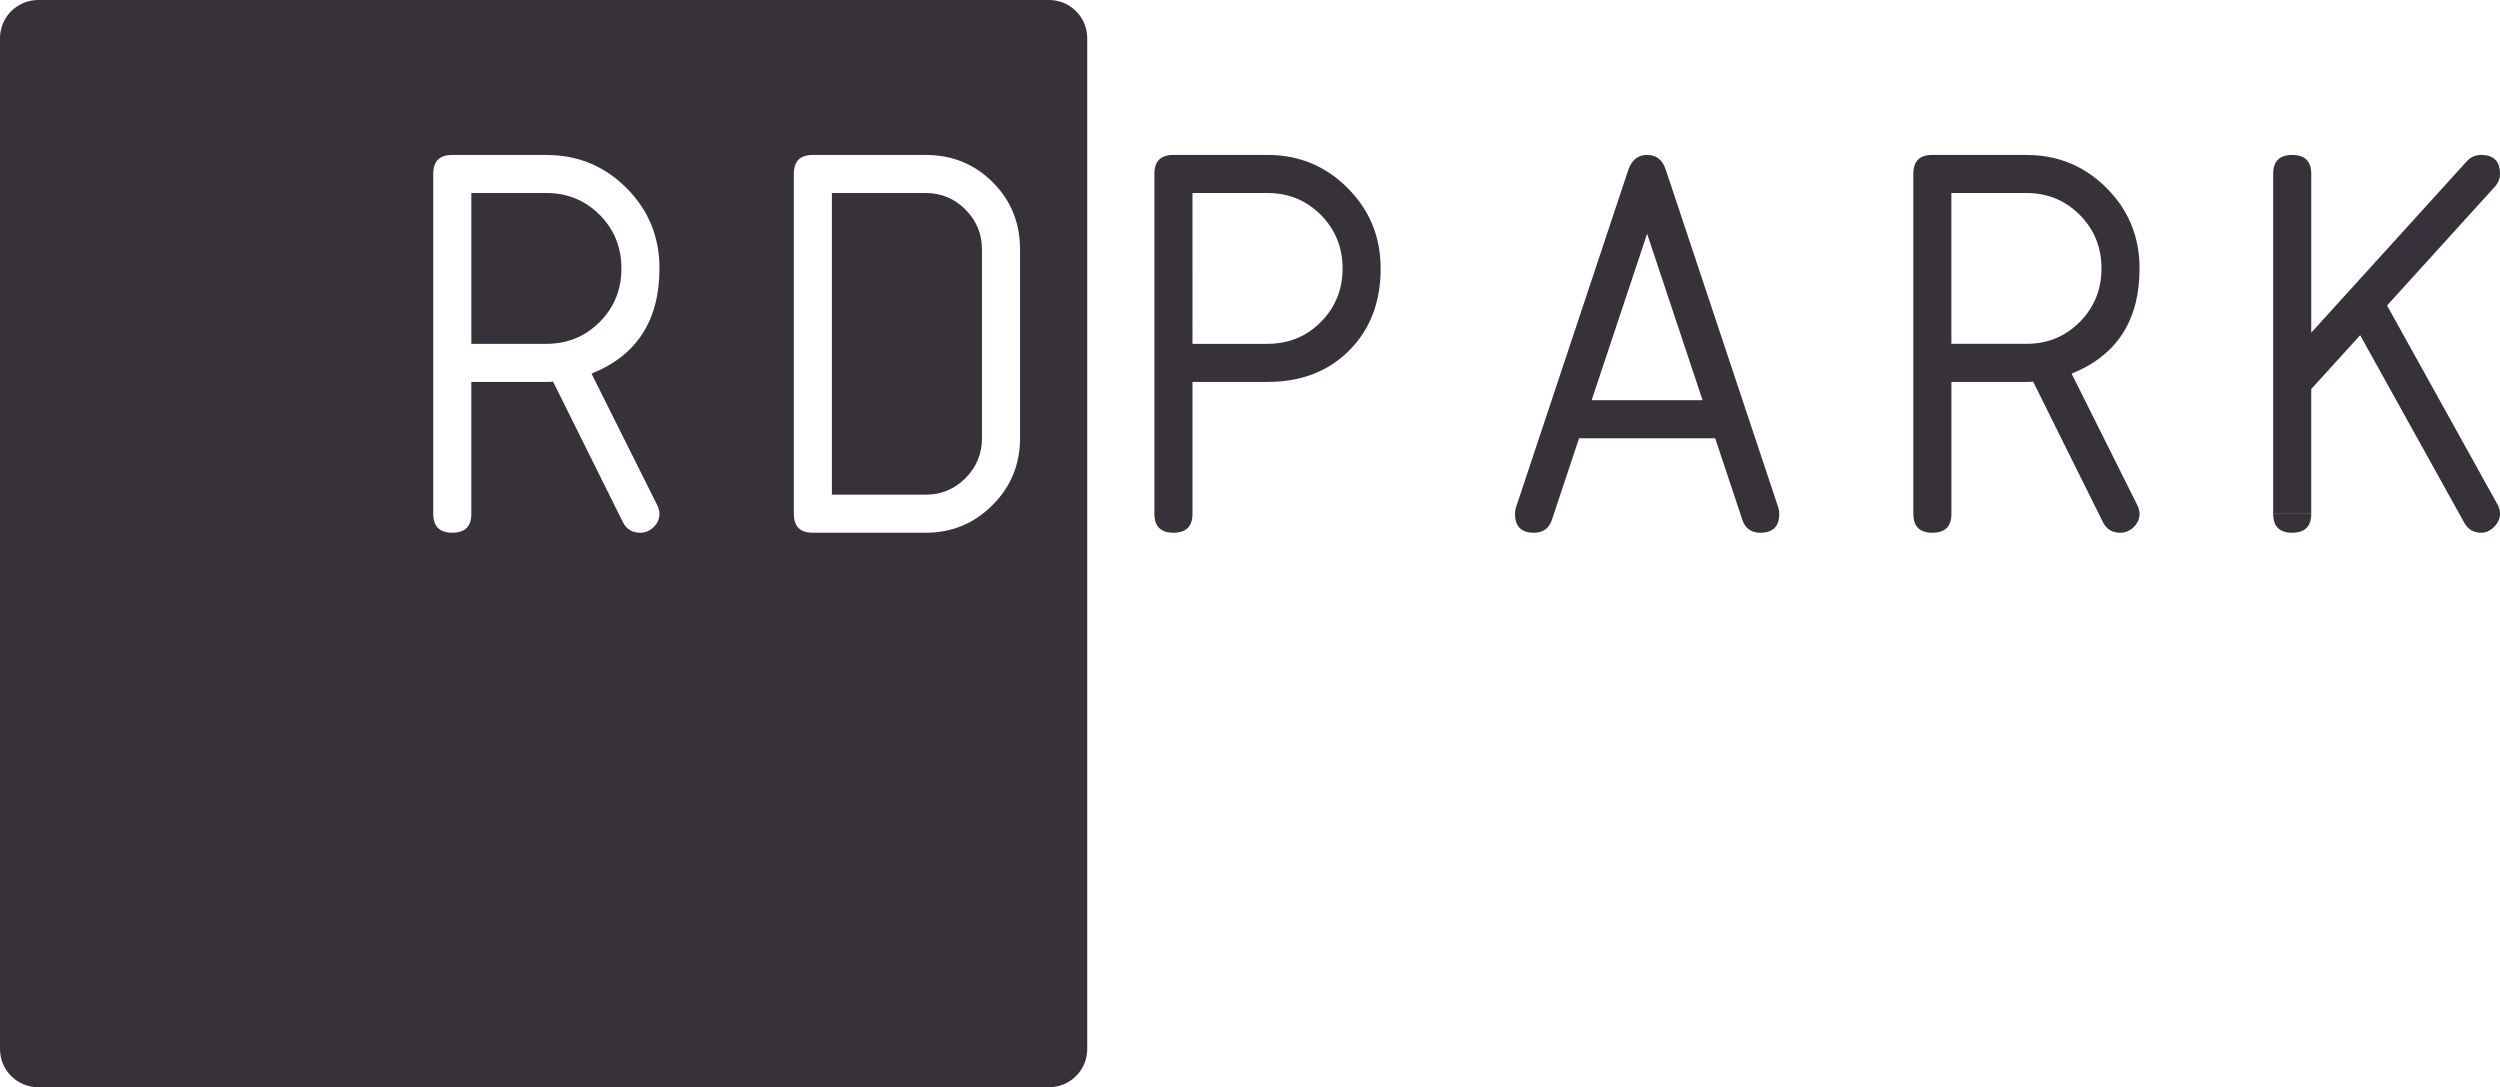 <?xml version="1.0" encoding="utf-8"?>
<!-- Generator: Adobe Illustrator 16.0.0, SVG Export Plug-In . SVG Version: 6.00 Build 0)  -->
<!DOCTYPE svg PUBLIC "-//W3C//DTD SVG 1.1//EN" "http://www.w3.org/Graphics/SVG/1.1/DTD/svg11.dtd">
<svg version="1.1" id="Vrstva_1" xmlns="http://www.w3.org/2000/svg" xmlns:xlink="http://www.w3.org/1999/xlink" x="0px" y="0px"
	 width="193.413px" height="84.114px" viewBox="0 0 193.413 84.114" enable-background="new 0 0 193.413 84.114"
	 xml:space="preserve">
<g>
	<path fill="#37313A" d="M104.261,14.549c-1.702-1.708-3.769-2.562-6.199-2.562H90.77c-0.973,0-1.459,0.488-1.459,1.461v26.305
		c0,0.974,0.49,1.461,1.473,1.461c0.981,0,1.473-0.486,1.473-1.458v-10.21h5.823c2.588,0,4.69-0.812,6.308-2.438
		c1.618-1.626,2.427-3.739,2.427-6.342C106.814,18.329,105.962,16.256,104.261,14.549z M102.186,24.911
		c-1.123,1.128-2.497,1.69-4.124,1.69h-5.806V14.933h5.806c1.626,0,3.001,0.564,4.124,1.69c1.121,1.128,1.682,2.508,1.682,4.144
		C103.868,22.402,103.307,23.784,102.186,24.911z"/>
	<path fill="#37313A" d="M175.864,39.754c0,0.974,0.49,1.461,1.473,1.461c0.982,0,1.473-0.487,1.473-1.461"/>
	<path fill="#37313A" d="M175.864,39.754V13.449c0-0.974,0.49-1.461,1.473-1.461c0.982,0,1.473,0.488,1.473,1.461v12.289
		l12.037-13.263c0.295-0.324,0.664-0.487,1.106-0.487c0.974,0,1.46,0.488,1.46,1.461c0,0.37-0.133,0.701-0.398,0.996l-8.341,9.189
		l8.541,15.388c0.133,0.236,0.199,0.48,0.199,0.731c0,0.368-0.151,0.704-0.454,1.007c-0.303,0.303-0.638,0.454-1.006,0.454
		c-0.59,0-1.026-0.259-1.306-0.776l-8.054-14.503l-3.784,4.163v9.655"/>
	<path fill="#37313A" d="M160.899,16.623c1.121,1.128,1.682,2.508,1.682,4.144c0,1.635-0.561,3.017-1.682,4.144
		c-1.123,1.128-2.497,1.69-4.124,1.69h-5.806V14.933h5.806C158.403,14.933,159.777,15.497,160.899,16.623 M165.357,39.089
		l-5.089-10.185c3.506-1.402,5.259-4.118,5.259-8.148c0-2.436-0.851-4.506-2.552-6.21c-1.702-1.705-3.769-2.558-6.199-2.558h-7.293
		c-0.973,0-1.458,0.488-1.458,1.461v26.305c0,0.974,0.491,1.461,1.473,1.461c0.981,0,1.473-0.486,1.473-1.458v-10.21h5.797
		c0.219,0,0.395-0.007,0.526-0.021l5.401,10.872c0.269,0.545,0.719,0.818,1.349,0.818c0.389,0,0.733-0.147,1.034-0.442
		c0.299-0.296,0.449-0.635,0.449-1.019C165.527,39.547,165.47,39.326,165.357,39.089z"/>
	<path fill="#37313A" d="M137.585,39.288l-8.718-26.172c-0.251-0.752-0.73-1.129-1.438-1.129s-1.195,0.391-1.46,1.174l-8.695,26.127
		c-0.044,0.134-0.066,0.288-0.066,0.466c0,0.974,0.487,1.461,1.46,1.461c0.708,0,1.172-0.332,1.394-0.997l2.102-6.31h10.532
		l2.102,6.31c0.221,0.665,0.686,0.997,1.394,0.997c0.973,0,1.46-0.487,1.46-1.461C137.652,39.577,137.63,39.422,137.585,39.288z
		 M123.137,30.962l4.292-12.877l4.292,12.877H123.137z"/>
	<g>
		<path fill="#37313A" d="M71.617,14.933H64.36v23.337h7.257c1.202,0,2.229-0.426,3.079-1.281c0.85-0.854,1.275-1.885,1.275-3.094
			V19.309c0-1.208-0.426-2.239-1.275-3.094C73.846,15.361,72.819,14.933,71.617,14.933z"/>
		<path fill="#37313A" d="M42.27,14.933h-5.806v11.668h5.806c1.626,0,3.001-0.563,4.124-1.69c1.121-1.126,1.682-2.508,1.682-4.144
			c0-1.636-0.561-3.016-1.682-4.144C45.271,15.497,43.896,14.933,42.27,14.933z"/>
		<path fill="#37313A" d="M81.16,0H2.954C1.323,0,0,1.323,0,2.954v78.205c0,1.633,1.323,2.955,2.954,2.955H81.16
			c1.631,0,2.954-1.323,2.954-2.955V2.954C84.114,1.323,82.792,0,81.16,0z M50.851,39.089c0.113,0.237,0.17,0.458,0.17,0.665
			c0,0.384-0.15,0.723-0.45,1.019c-0.3,0.295-0.644,0.442-1.033,0.442c-0.63,0-1.08-0.273-1.349-0.818l-5.401-10.872
			c-0.132,0.015-0.307,0.021-0.526,0.021h-5.797v10.21c0,0.972-0.491,1.458-1.473,1.458c-0.982,0-1.473-0.487-1.473-1.461V13.449
			c0-0.974,0.486-1.461,1.458-1.461h7.293c2.43,0,4.497,0.853,6.199,2.558c1.701,1.704,2.552,3.774,2.552,6.21
			c0,4.031-1.753,6.747-5.259,8.148L50.851,39.089z M78.917,33.908c0,2.022-0.711,3.746-2.133,5.17
			c-1.421,1.425-3.142,2.137-5.16,2.137h-8.751c-0.973,0-1.458-0.487-1.458-1.461V13.449c0-0.974,0.486-1.461,1.458-1.461h8.751
			c2.048,0,3.774,0.706,5.182,2.114c1.407,1.411,2.111,3.141,2.111,5.193V33.908z"/>
	</g>
</g>
</svg>
